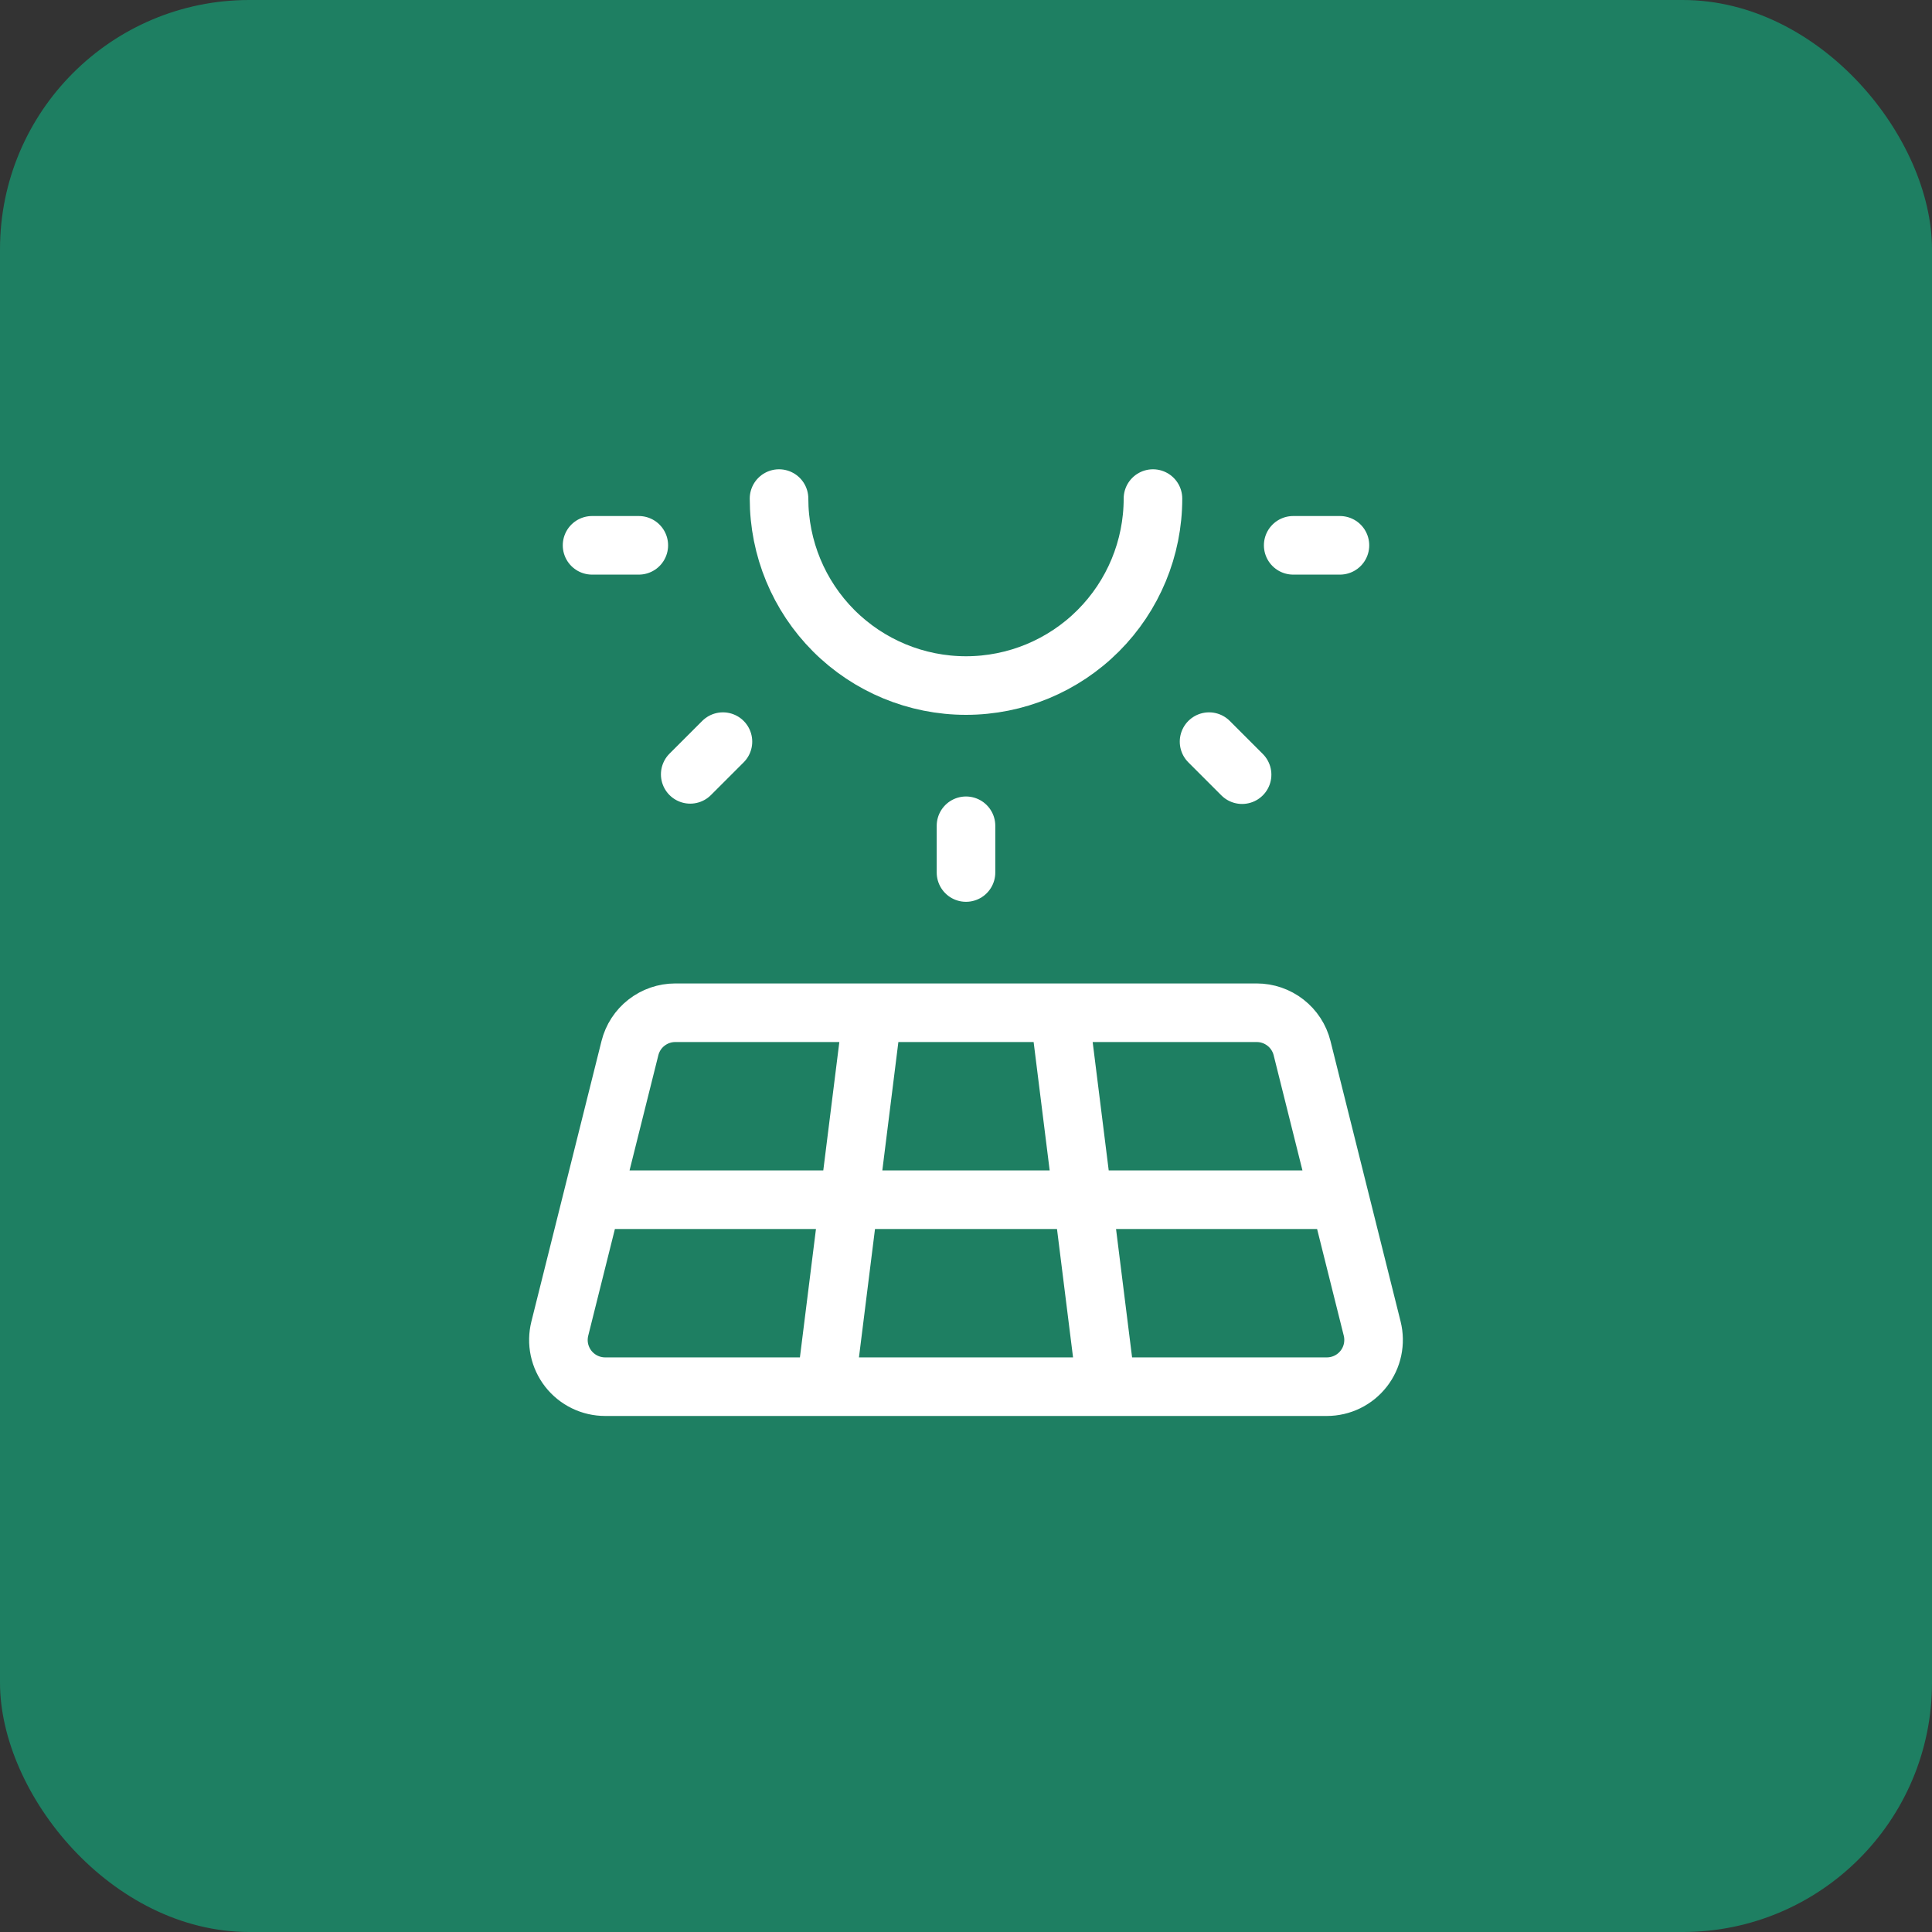 <svg width="62" height="62" viewBox="0 0 62 62" fill="none" xmlns="http://www.w3.org/2000/svg">
<rect x="0" y="0" width="62" height="62" fill="#333333" stroke="none"/>
<rect width="62" height="62" rx="8" fill="#1E7F62"/>
<path d="M25 16C25 17.591 25.632 19.117 26.757 20.243C27.883 21.368 29.409 22 31 22C32.591 22 34.117 21.368 35.242 20.243C36.368 19.117 37 17.591 37 16M19 17.5H20.5M41.5 17.5H43M31 26.5V28M38.8 23.8L39.86 24.86M23.2 23.8L22.15 24.85M19 38.5H43M28 32.5L26.5 44.5M34 32.5L35.5 44.5M19.42 44.5H42.58C42.808 44.5 43.033 44.448 43.238 44.348C43.443 44.248 43.622 44.103 43.762 43.923C43.903 43.743 44 43.534 44.047 43.311C44.094 43.088 44.09 42.857 44.035 42.636L41.785 33.636C41.704 33.311 41.516 33.023 41.253 32.818C40.989 32.612 40.664 32.5 40.33 32.5H21.67C21.335 32.5 21.011 32.612 20.747 32.818C20.483 33.023 20.296 33.311 20.215 33.636L17.965 42.636C17.91 42.857 17.905 43.088 17.952 43.311C18 43.534 18.097 43.743 18.237 43.923C18.378 44.103 18.557 44.248 18.762 44.348C18.967 44.448 19.192 44.5 19.42 44.5Z" stroke="white" stroke-width="1.88" stroke-linecap="round" stroke-linejoin="round"/>
</svg>
